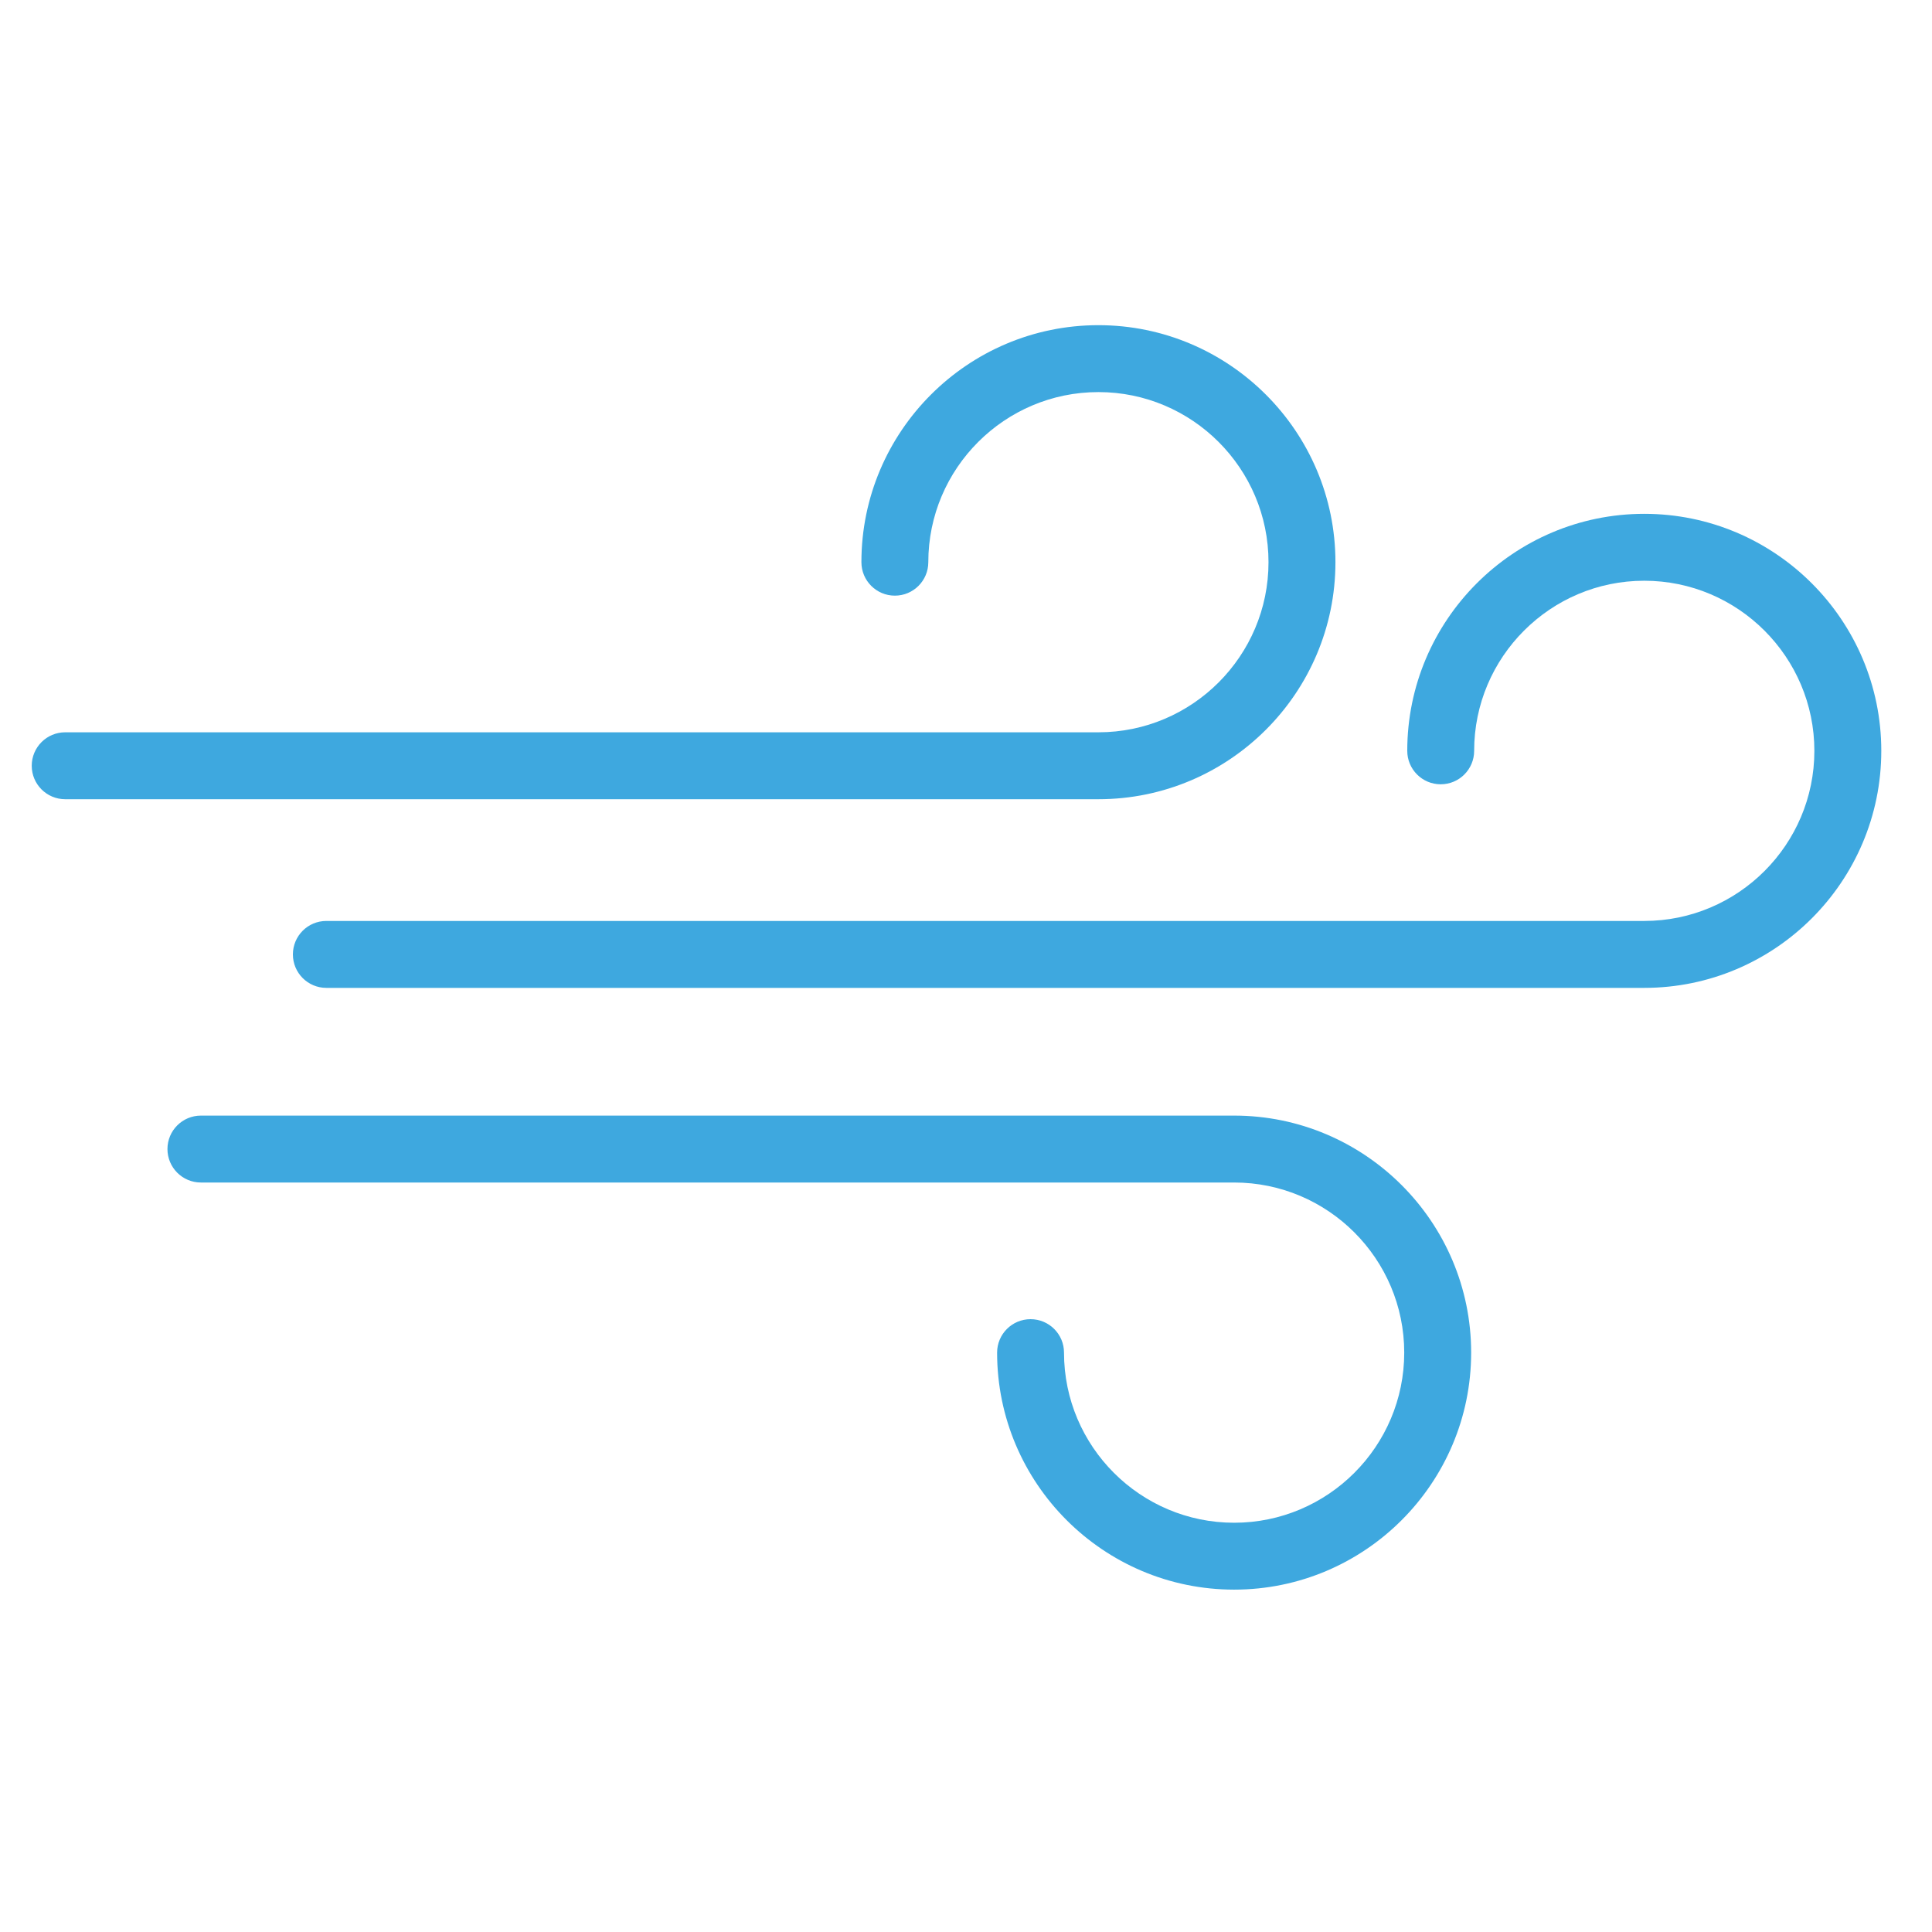 <?xml version="1.0" encoding="utf-8"?>
<!-- Generator: Adobe Illustrator 16.0.0, SVG Export Plug-In . SVG Version: 6.00 Build 0)  -->
<!DOCTYPE svg PUBLIC "-//W3C//DTD SVG 1.1//EN" "http://www.w3.org/Graphics/SVG/1.1/DTD/svg11.dtd">
<svg version="1.1" id="Layer_1" xmlns="http://www.w3.org/2000/svg" xmlns:xlink="http://www.w3.org/1999/xlink" x="0px" y="0px"
	 width="500px" height="500px" viewBox="0 0 500 500" enable-background="new 0 0 500 500" xml:space="preserve">
<g id="Layer_1_copy_16">
	<g>
		<path fill="#3EA8DF" d="M284.27,206.836H16.87c-4.781,0-8.658-3.876-8.658-8.658c0-4.783,3.877-8.659,8.658-8.659h267.397
			c24.273,0,44.021-19.75,44.021-44.025c0-24.274-19.748-44.023-44.021-44.023c-24.272,0-44.023,19.749-44.023,44.023
			c0,4.784-3.874,8.659-8.655,8.659c-4.781,0-8.658-3.875-8.658-8.659c0-33.821,27.515-61.339,61.338-61.339
			c33.818,0,61.34,27.518,61.34,61.339C345.608,179.318,318.088,206.836,284.27,206.836z"/>
	</g>
	<g>
		<path fill="#3EA8DF" d="M319.394,411.395c-33.823,0-61.343-27.513-61.343-61.34c0-4.781,3.877-8.654,8.655-8.654
			c4.782,0,8.659,3.873,8.659,8.654c0,24.278,19.751,44.029,44.027,44.029c24.273,0,44.021-19.751,44.021-44.029
			c0-24.271-19.748-44.021-44.021-44.021H51.995c-4.781,0-8.658-3.881-8.658-8.662c0-4.782,3.877-8.655,8.658-8.655h267.397
			c33.823,0,61.341,27.521,61.341,61.341C380.733,383.882,353.217,411.395,319.394,411.395z"/>
	</g>
	<g>
		<path fill="#3EA8DF" d="M425.534,255.661H84.456c-4.781,0-8.655-3.878-8.655-8.66c0-4.784,3.874-8.659,8.655-8.659h341.078
			c24.272,0,44.023-19.751,44.023-44.026c0-24.272-19.751-44.021-44.023-44.021c-24.277,0-44.025,19.749-44.025,44.021
			c0,4.783-3.877,8.658-8.658,8.658c-4.777,0-8.654-3.875-8.654-8.658c0-33.822,27.516-61.337,61.339-61.337
			c33.822,0,61.339,27.516,61.339,61.337C486.873,228.14,459.356,255.661,425.534,255.661z"/>
	</g>
</g>
</svg>
